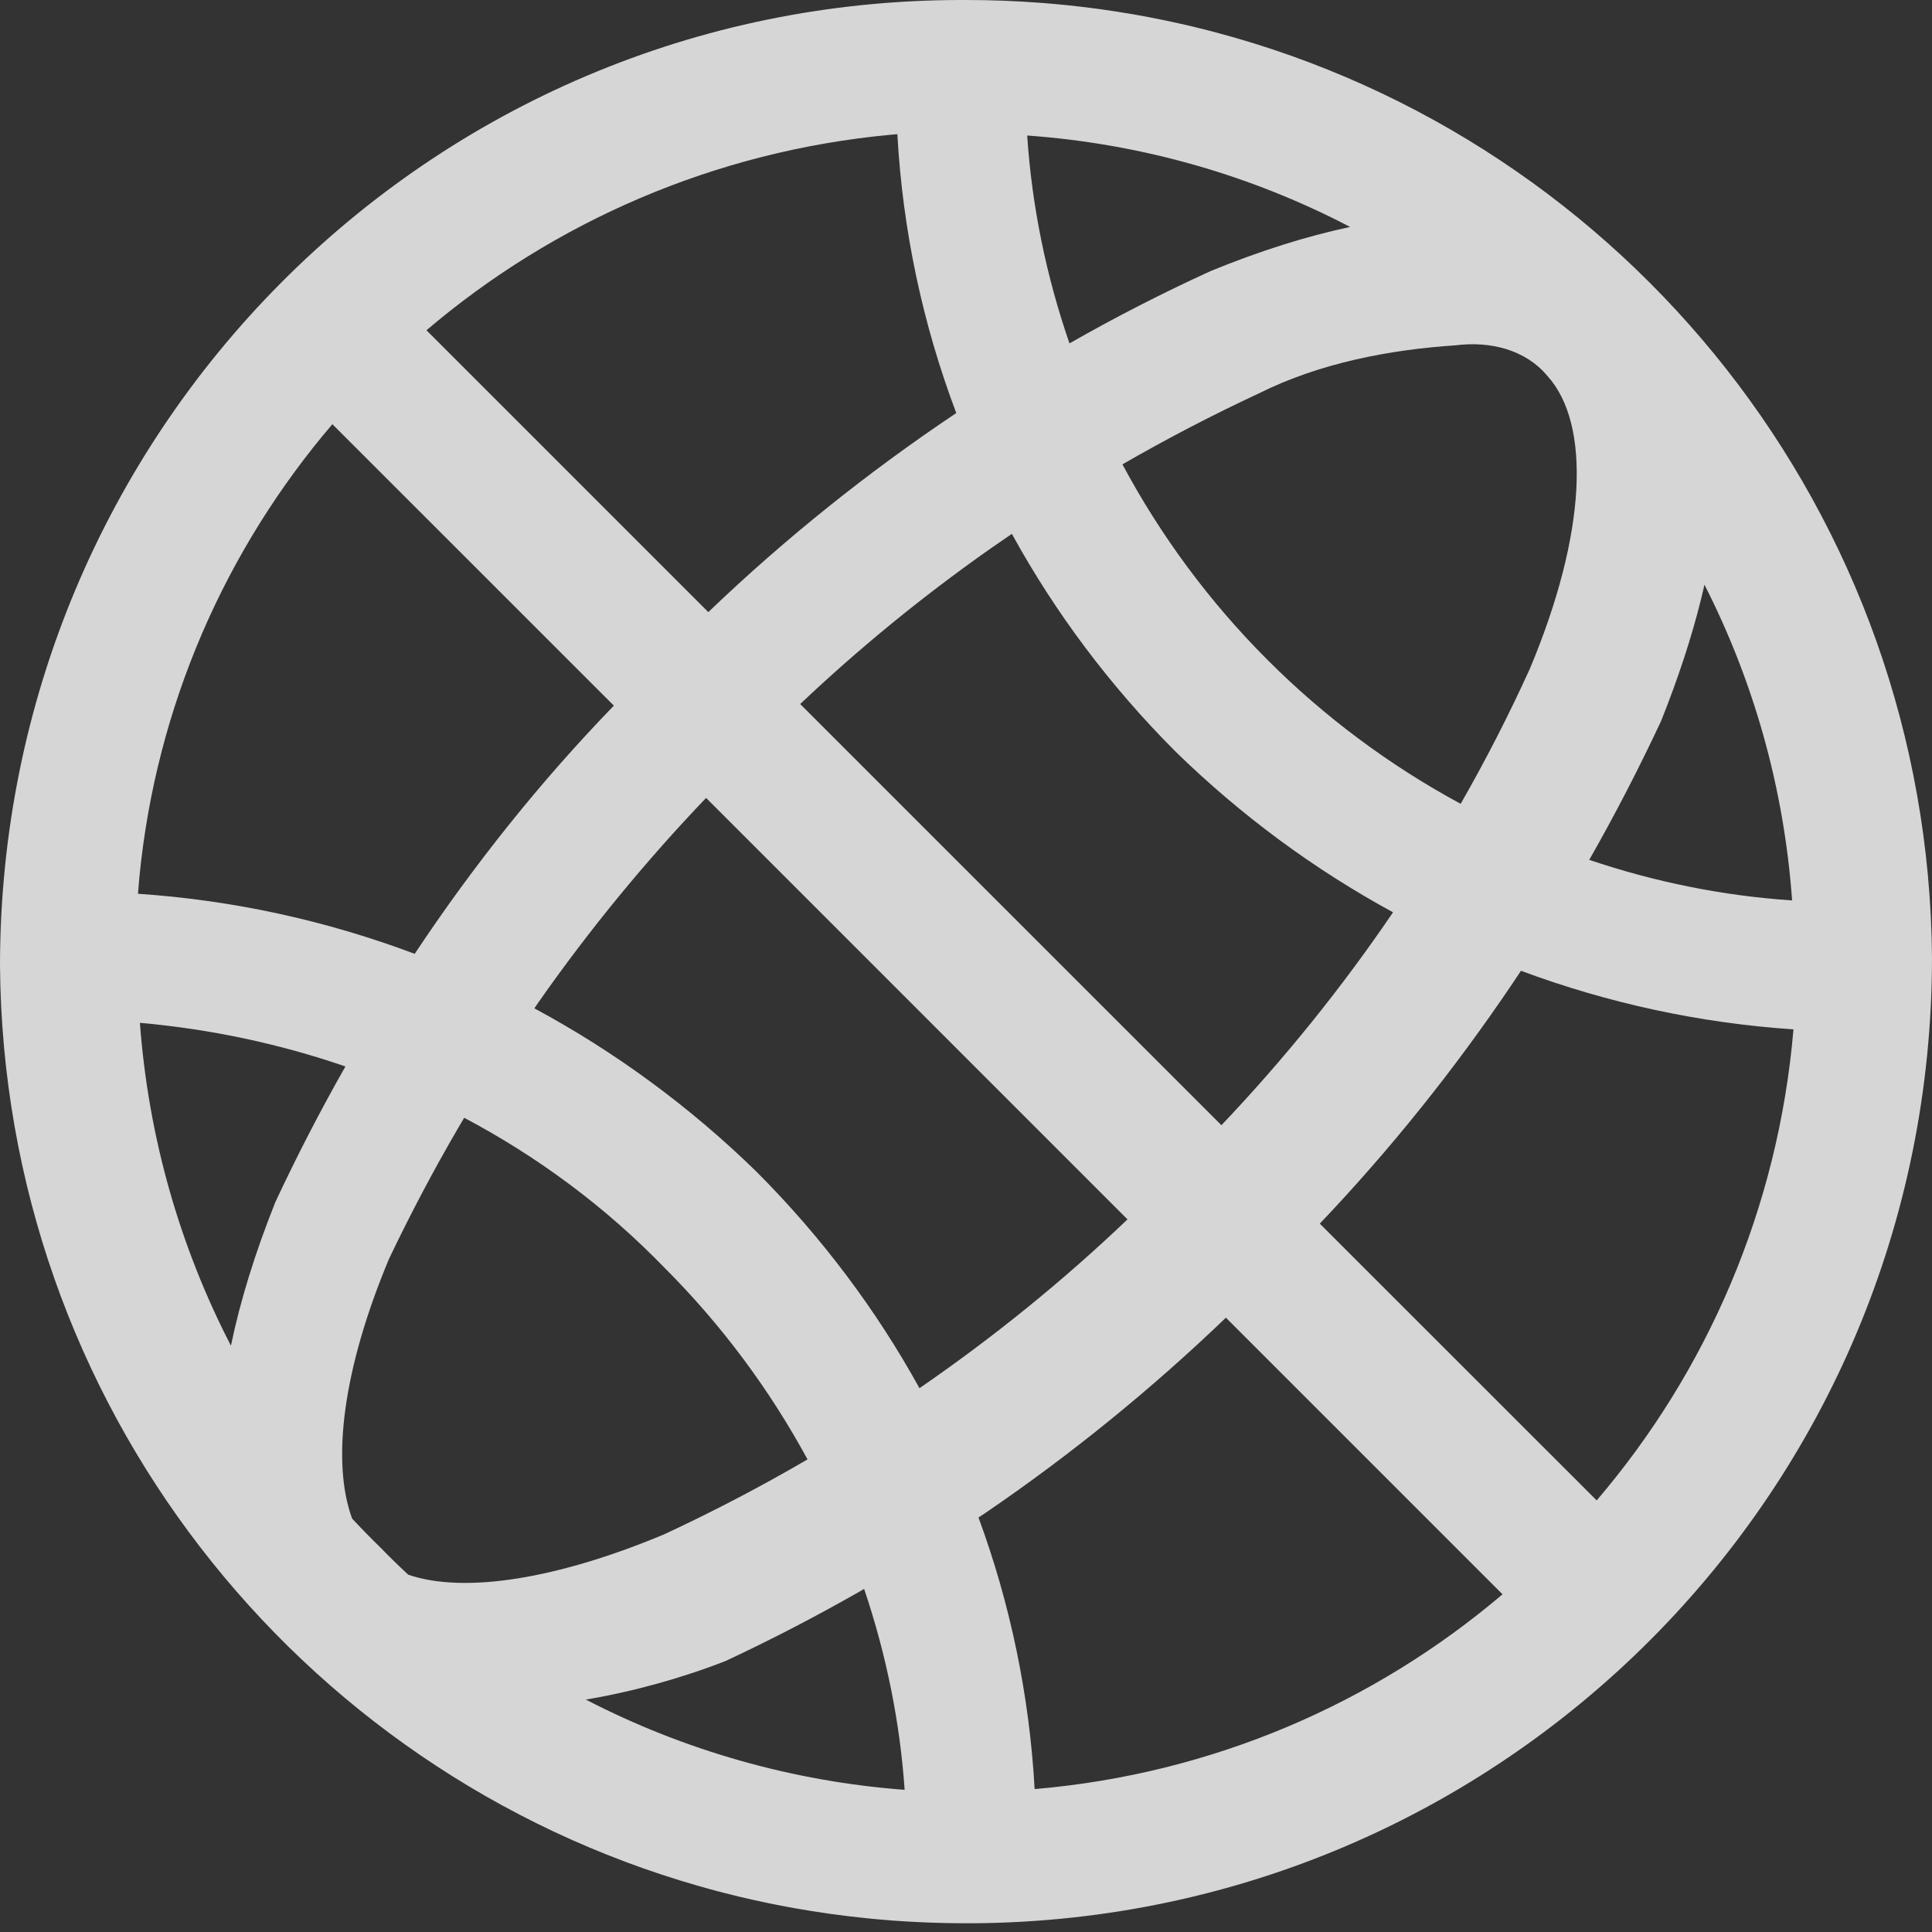 <?xml version="1.0" encoding="UTF-8"?>
<svg width="34px" height="34px" viewBox="0 0 34 34" version="1.1" xmlns="http://www.w3.org/2000/svg" xmlns:xlink="http://www.w3.org/1999/xlink">
    <rect x="0" y="0" width="34" height="34" fill="#333333" stroke="none"/>
    <title>编组备份 5 2</title>
    <g id="页面-1" stroke="none" stroke-width="1" fill="none" fill-rule="evenodd" fill-opacity="0.8">
        <g id="轮播" transform="translate(-165, -36)" fill="#FFFFFF" fill-rule="nonzero">
            <g id="编组-4" transform="translate(165, 36)">
                <path d="M17,0 C17.433,0 17.862,0.016 18.287,0.048 C18.319,0.05 18.349,0.052 18.38,0.055 C18.662,0.077 18.943,0.107 19.221,0.143 C19.265,0.148 19.308,0.154 19.351,0.16 C19.559,0.189 19.767,0.221 19.973,0.257 C20.318,0.318 20.659,0.389 20.997,0.469 C21.026,0.477 21.055,0.484 21.084,0.491 C21.138,0.504 21.192,0.517 21.245,0.531 C21.291,0.543 21.338,0.555 21.384,0.567 C28.628,2.484 33.936,9.044 34,16.846 C34,26.231 26.462,33.769 17.154,33.846 L17,33.846 C16.877,33.846 16.755,33.845 16.633,33.842 C16.324,33.836 16.017,33.821 15.713,33.799 C15.681,33.796 15.651,33.794 15.62,33.791 C15.501,33.782 15.382,33.771 15.263,33.759 C14.828,33.715 14.397,33.655 13.972,33.579 C13.823,33.552 13.674,33.524 13.525,33.493 C13.35,33.457 13.176,33.418 13.003,33.377 C12.974,33.37 12.945,33.362 12.916,33.355 C12.862,33.342 12.808,33.329 12.755,33.315 C12.707,33.303 12.659,33.29 12.612,33.278 C12.565,33.266 12.518,33.253 12.472,33.24 C12.417,33.225 12.362,33.209 12.308,33.194 C5.222,31.175 0.064,24.691 0,17 C0,7.615 7.538,0 16.923,0 L17,0 Z M15.207,27.962 L15.122,28.012 C14.357,28.448 13.573,28.855 12.769,29.231 C11.985,29.536 11.151,29.767 10.31,29.91 C12.045,30.808 13.96,31.351 15.92,31.498 L15.923,31.538 C15.842,30.317 15.597,29.115 15.207,27.962 Z M17.355,26.616 L17.22,26.706 C17.781,28.23 18.116,29.837 18.208,31.485 C21.342,31.218 24.187,29.973 26.442,28.057 L21.574,23.189 C20.261,24.449 18.852,25.594 17.355,26.616 Z M8.169,19.671 L8.075,19.83 C7.636,20.582 7.226,21.357 6.846,22.154 C6.033,24.093 5.83,25.727 6.197,26.725 C6.357,26.897 6.523,27.066 6.692,27.231 C6.852,27.396 7.016,27.556 7.184,27.712 C8.171,28.051 9.812,27.788 11.692,27 C12.549,26.601 13.391,26.162 14.211,25.683 C13.541,24.448 12.693,23.308 11.692,22.308 C10.652,21.235 9.46,20.354 8.169,19.671 Z M26.766,17.084 L26.616,17.31 C25.604,18.81 24.472,20.225 23.226,21.534 L28.099,26.405 C30.037,24.138 31.294,21.27 31.562,18.115 C29.915,18.005 28.301,17.655 26.766,17.084 Z M9.476,17.639 L9.404,17.745 C10.818,18.506 12.134,19.47 13.308,20.615 C14.456,21.764 15.419,23.048 16.181,24.43 C17.479,23.537 18.708,22.542 19.842,21.459 L12.426,14.042 C11.356,15.161 10.371,16.362 9.476,17.639 Z M2.462,18 C2.613,20.038 3.175,21.96 4.064,23.682 C4.227,22.895 4.488,22.05 4.846,21.154 C5.226,20.342 5.637,19.545 6.079,18.768 C4.915,18.367 3.698,18.11 2.462,18 Z M17.807,9.395 L17.404,9.673 C16.232,10.499 15.119,11.408 14.082,12.39 L21.495,19.802 C22.599,18.639 23.61,17.388 24.515,16.055 C23.131,15.302 21.843,14.354 20.692,13.231 C19.538,12.077 18.571,10.785 17.807,9.395 Z M2.452,15.447 L2.428,15.729 C4.101,15.841 5.741,16.2 7.298,16.786 C8.337,15.221 9.509,13.754 10.803,12.418 L5.849,7.465 C3.975,9.661 2.746,12.416 2.452,15.447 Z M29.996,10.29 L29.938,10.535 C29.77,11.215 29.534,11.935 29.231,12.692 C28.842,13.523 28.421,14.337 27.968,15.132 C29.119,15.521 30.319,15.765 31.538,15.846 C31.396,13.856 30.855,11.977 29.996,10.29 Z M25.615,6.077 C24.462,6.154 23.231,6.385 22.154,6.923 C21.338,7.303 20.536,7.72 19.753,8.172 C20.428,9.433 21.289,10.597 22.308,11.615 C23.314,12.622 24.462,13.474 25.705,14.146 C26.146,13.378 26.552,12.585 26.923,11.769 C27.923,9.385 28,7.462 27.231,6.615 C26.846,6.154 26.231,6 25.615,6.077 Z M15.792,2.361 L15.678,2.371 C12.573,2.66 9.746,3.906 7.505,5.812 L12.465,10.772 C13.817,9.476 15.282,8.303 16.829,7.269 C16.239,5.708 15.886,4.057 15.792,2.361 Z M18.077,2.385 C18.16,3.635 18.414,4.865 18.821,6.043 C19.634,5.579 20.464,5.154 21.308,4.769 C22.173,4.415 22.992,4.157 23.76,3.994 C22.041,3.096 20.118,2.531 18.077,2.385 Z" id="形状结合"></path>
            </g>
        </g>
    </g>
</svg>